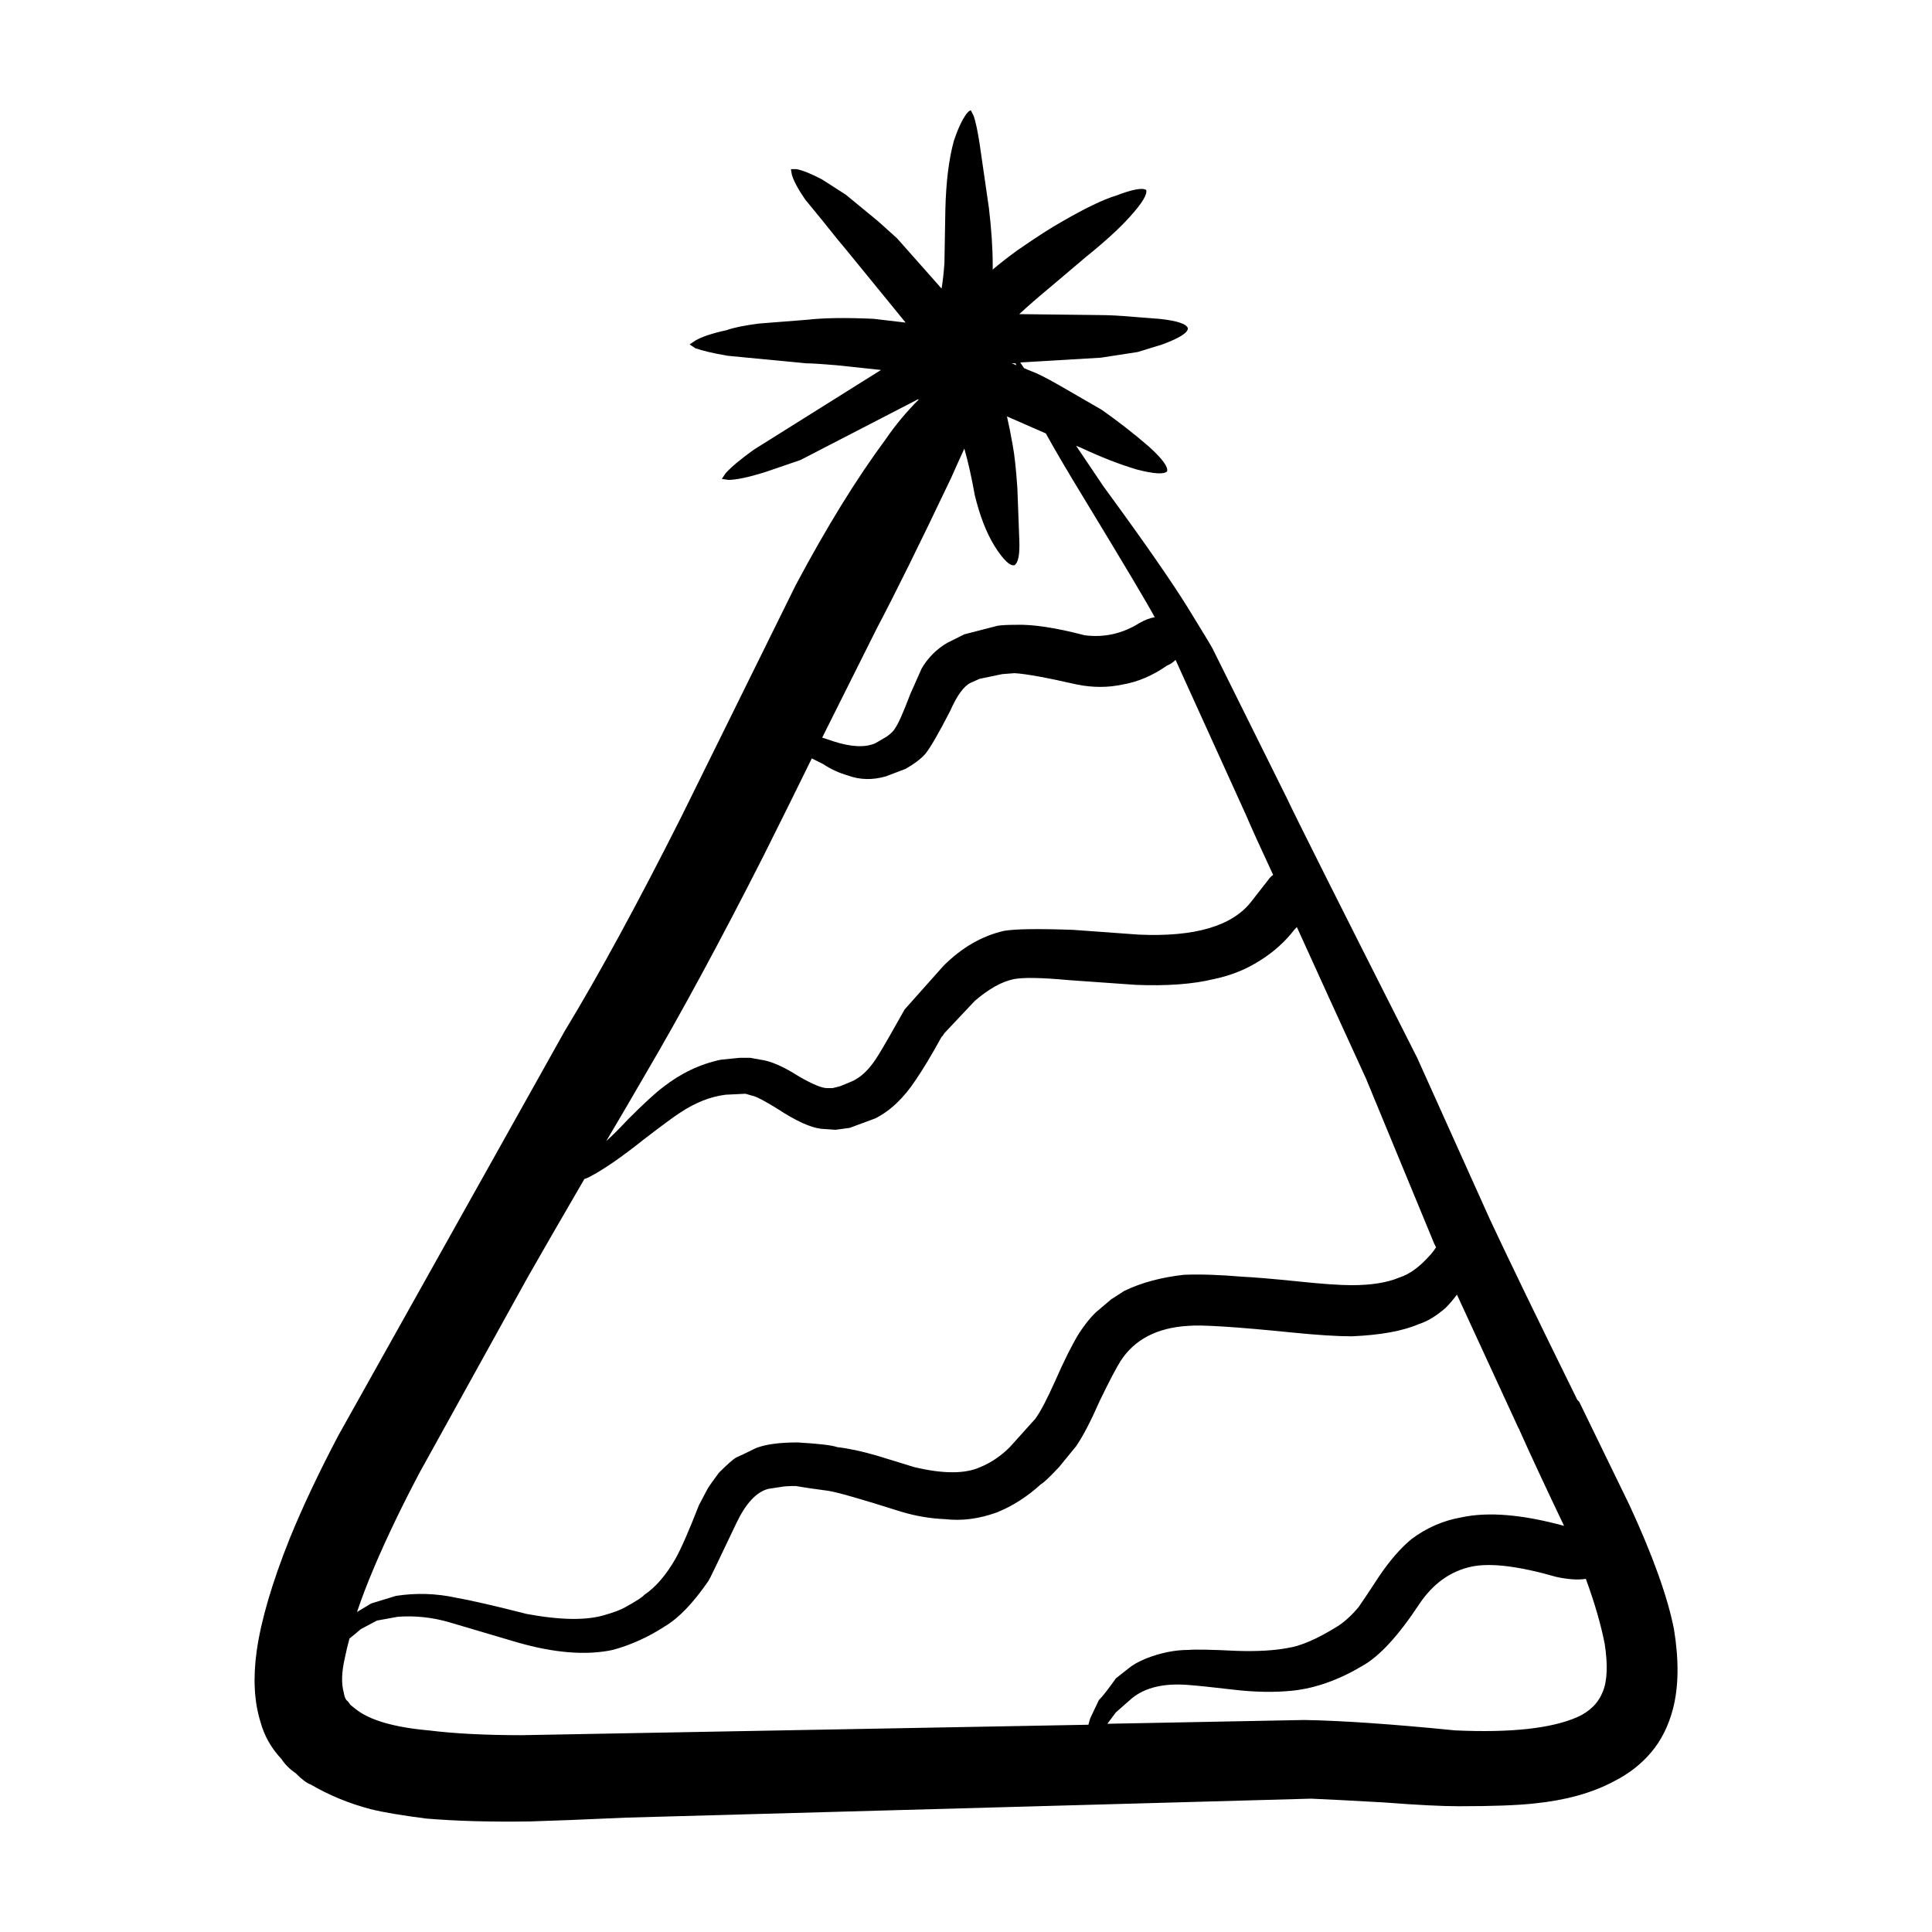 <?xml version="1.0" encoding="UTF-8"?>
<!-- Uploaded to: SVG Repo, www.svgrepo.com, Generator: SVG Repo Mixer Tools -->
<svg fill="#000000" width="800px" height="800px" version="1.1" viewBox="144 144 512 512" xmlns="http://www.w3.org/2000/svg">
 <path d="m564.26 562.41c-2.004 0.332-4.606 0.168-7.785-0.504-9.875-2.84-17.32-3.769-22.348-2.766-5.688 1.168-10.379 4.516-14.062 10.047-5.523 8.363-10.539 13.805-15.062 16.312-6.191 3.688-12.297 5.863-18.328 6.535-4.852 0.504-10.125 0.414-15.816-0.258s-9.715-1.082-12.055-1.25c-6.359-0.504-11.297 0.672-14.809 3.512l-4.273 3.758-2.258 3.023 52.219-1.004c9.875 0.168 23.184 1.082 39.922 2.754 14.727 0.672 25.52-0.504 32.387-3.512 3.352-1.508 5.606-3.769 6.781-6.781 1.168-2.84 1.34-7.027 0.504-12.555-1.008-5.176-2.68-10.953-5.016-17.312zm-34.156-75.324c-0.996 1.34-2.004 2.519-3.012 3.523-2.508 2.176-4.852 3.594-7.031 4.262-4.18 1.84-10.125 2.934-17.82 3.266-3.856 0-9.129-0.332-15.82-1.004-14.898-1.508-24.105-2.098-27.617-1.762-8.195 0.504-14.141 3.602-17.824 9.289-1.168 1.848-3.012 5.359-5.527 10.551-2.344 5.356-4.434 9.375-6.273 12.055l-4.519 5.523c-2.508 2.676-4.098 4.18-4.769 4.516-3.68 3.356-7.613 5.863-11.801 7.535-4.684 1.672-9.203 2.262-13.559 1.754-4.016-0.156-7.945-0.836-11.801-2.004-10.543-3.344-16.984-5.184-19.332-5.523-3.856-0.504-6.695-0.926-8.535-1.258-1.84 0-3.18 0.09-4.016 0.258l-3.266 0.504c-3.18 0.836-6.019 3.934-8.535 9.289-4.691 9.879-7.109 14.898-7.281 15.062-4.019 5.856-7.871 9.879-11.547 12.055-4.352 2.84-8.953 4.934-13.809 6.266-7.031 1.508-15.48 0.836-25.352-2.004l-17.828-5.273c-4.516-1.34-9.125-1.84-13.805-1.508l-5.531 1.012c-2.508 1.34-3.93 2.086-4.262 2.254-1.168 1.004-2.18 1.84-3.019 2.508-0.504 1.84-0.922 3.602-1.254 5.273-0.836 3.68-0.926 6.691-0.258 9.043 0.172 1.168 0.504 1.918 1.008 2.254 0.168 0.168 0.418 0.504 0.75 1.004l1.254 1.004c3.684 3.023 10.207 4.938 19.582 5.773 6.695 0.836 14.898 1.258 24.605 1.258l150.14-2.766c0.168-0.672 0.332-1.25 0.504-1.754l2.262-4.769c1.004-1.004 2.508-2.934 4.516-5.773l3.512-2.766c1.004-0.836 2.508-1.672 4.519-2.508 3.848-1.508 7.613-2.262 11.297-2.262 1.676-0.156 5.945-0.082 12.809 0.258 5.356 0.168 9.789-0.09 13.305-0.754 3.516-0.504 7.949-2.418 13.312-5.769 1.84-1.168 3.68-2.852 5.523-5.027 0.836-1.168 2.68-3.926 5.531-8.289 2.84-4.18 5.688-7.453 8.531-9.789 4.019-3.012 8.453-4.938 13.312-5.773 7.031-1.508 16.066-0.746 27.113 2.262-5.188-10.883-9.125-19.336-11.801-25.355 0-0.168-0.086-0.332-0.258-0.504-7.191-15.574-12.633-27.371-16.324-35.414zm-24.094-57.238c-7.367-16.066-13.477-29.461-18.328-40.168-0.508 0.504-1.008 1.082-1.512 1.754-2.676 3.188-5.941 5.863-9.789 8.039-3.18 1.84-6.781 3.18-10.797 4.016-5.523 1.34-12.391 1.84-20.586 1.508l-17.828-1.258c-7.195-0.672-12.051-0.746-14.566-0.246-3.18 0.672-6.609 2.602-10.293 5.773l-8.031 8.531-0.504 0.754-0.258 0.246c-2.676 4.863-4.934 8.621-6.781 11.305-3.18 4.852-6.777 8.277-10.797 10.293l-6.781 2.508-3.762 0.504-3.762-0.258c-2.848-0.332-6.695-2.086-11.551-5.266-3.512-2.188-5.773-3.356-6.781-3.523l-1.754-0.504-5.273 0.258c-4.019 0.504-8.035 2.086-12.055 4.769-1.34 0.836-4.516 3.18-9.543 7.027-5.859 4.684-10.711 8.031-14.559 10.035-0.336 0.176-0.754 0.344-1.258 0.516-6.523 11.211-11.547 19.914-15.062 26.105l-28.621 51.723c-4.691 8.879-8.707 17.242-12.051 25.109-1.84 4.348-3.344 8.289-4.519 11.801l3.762-2.262 6.531-2.004c5.356-0.836 10.711-0.672 16.07 0.504 3.848 0.672 10.035 2.098 18.582 4.273 9.035 1.672 15.98 1.762 20.836 0.246 2.348-0.672 4.098-1.34 5.269-2.004 3.019-1.672 4.695-2.754 5.023-3.254 3.019-2.004 5.773-5.195 8.289-9.547 1.512-2.676 3.598-7.453 6.273-14.309l2.262-4.273c0.504-0.836 1.508-2.262 3.012-4.273 2.176-2.176 3.684-3.512 4.519-4.016 1.168-0.504 2.926-1.34 5.269-2.508 2.516-1.004 6.191-1.508 11.047-1.508 5.688 0.332 9.203 0.746 10.551 1.25 3.012 0.332 6.523 1.094 10.539 2.262 2.176 0.672 5.441 1.672 9.789 3.012 7.703 1.84 13.559 1.84 17.574 0 2.848-1.168 5.441-2.934 7.789-5.273l6.777-7.527c1.344-1.84 3.098-5.184 5.273-10.047 2.344-5.356 4.438-9.539 6.277-12.555 2.004-3.012 3.769-5.098 5.273-6.266l3.254-2.766 3.516-2.262c4.519-2.176 9.793-3.594 15.82-4.262 4.348-0.168 9.457 0 15.316 0.504 3.352 0.168 8.289 0.578 14.809 1.25 6.363 0.672 11.133 1.004 14.316 1.004 5.184 0 9.367-0.672 12.551-2.004 2.676-0.836 5.356-2.766 8.035-5.773 0.504-0.504 1.09-1.25 1.758-2.254l-0.504-1.004zm-96.414-107.2-6.019 1.258c-1.168 0.504-1.93 0.836-2.262 1.004-1.84 0.836-3.68 3.344-5.523 7.527-3.012 5.863-5.188 9.621-6.531 11.305-1.168 1.34-2.926 2.676-5.269 4.016l-5.273 2.004c-3.512 1.004-6.863 0.918-10.047-0.258-2.344-0.672-4.516-1.672-6.523-3.012l-3.012-1.508c-3.684 7.535-7.949 16.148-12.809 25.859-11.383 22.434-21.84 41.762-31.383 58-3.68 6.359-7.113 12.223-10.293 17.574 1.84-1.672 3.769-3.602 5.773-5.773 4.18-4.18 7.281-7.027 9.289-8.531 4.684-3.68 9.789-6.109 15.316-7.281l5.023-0.504h2.754l2.766 0.504c2.676 0.332 6.109 1.84 10.293 4.516 3.512 2.004 5.945 3.012 7.281 3.012h1.508l2.004-0.504c2.508-1.004 3.848-1.594 4.016-1.754 2.18-1.18 4.273-3.438 6.277-6.781 1.344-2.176 3.602-6.109 6.781-11.801l10.293-11.551c4.856-4.863 10.211-7.949 16.066-9.289 3.019-0.504 9.125-0.59 18.332-0.258l17.32 1.258c14.898 0.672 24.863-2.262 29.887-8.785l4.516-5.773c0.332-0.504 0.75-0.926 1.254-1.258-3.352-7.195-5.773-12.543-7.281-16.066l-18.582-40.926c-0.672 0.68-1.422 1.18-2.258 1.508-3.856 2.684-7.785 4.359-11.805 5.027-3.856 0.836-7.871 0.836-12.051 0-8.039-1.84-13.559-2.84-16.57-3.012zm3.766-81.855-0.25-0.504h-1.008zm-2.508 13.562c0.504 2.176 1.004 4.695 1.508 7.535 0.504 2.676 0.918 6.523 1.254 11.543l0.504 13.559c0.168 3.848-0.25 6.109-1.254 6.781-1.168 0.332-2.934-1.34-5.273-5.019-2.176-3.523-3.934-8.039-5.273-13.559-0.836-4.684-1.754-8.785-2.762-12.297-1.004 2.176-2.176 4.762-3.512 7.785-8.367 17.574-14.898 30.789-19.59 39.664-2.176 4.348-7.027 14.062-14.566 29.125 1.008 0.332 2.012 0.672 3.019 1.004 4.691 1.508 8.367 1.672 11.043 0.504l3.019-1.762c1.164-0.836 1.926-1.582 2.258-2.254 0.836-1.168 2.176-4.191 4.016-9.043l3.012-6.781c1.676-2.84 3.934-5.109 6.781-6.781l4.519-2.254 8.785-2.262c1.008-0.168 2.602-0.258 4.769-0.258 4.516-0.168 10.625 0.754 18.328 2.766 5.184 0.672 10.039-0.414 14.566-3.266 1.508-0.836 2.84-1.34 4.016-1.508-2.176-4.016-8.453-14.555-18.828-31.625-4.188-6.867-7.531-12.555-10.039-17.086zm-42.684-58.742c0.836 0.672 3.684 3.012 8.539 7.027l5.019 4.516 11.801 13.316c0.332-2.004 0.59-4.273 0.754-6.781l0.246-14.062c0.172-7.371 0.926-13.473 2.262-18.332 1.004-3.012 2.09-5.356 3.258-7.027 0.508-0.672 0.922-1.004 1.254-1.004l0.754 1.508c0.504 1.508 1.004 3.848 1.508 7.027l2.508 17.324c0.672 5.688 1.004 10.707 1.004 15.062v1.25c2.176-1.84 4.438-3.594 6.781-5.266 4.852-3.356 8.621-5.773 11.297-7.281 6.363-3.688 11.219-6.031 14.566-7.031 4.348-1.672 7.031-2.176 8.035-1.508 0.332 1.168-1.09 3.512-4.273 7.031-2.676 3.012-6.609 6.606-11.801 10.797l-9.789 8.289c-3.019 2.508-5.606 4.769-7.785 6.781l21.094 0.246c2.676 0 5.856 0.168 9.539 0.504l6.535 0.504c4.684 0.504 7.195 1.34 7.527 2.508 0 1.168-2.258 2.602-6.781 4.273l-6.523 2.004-9.789 1.508-21.34 1.258 1.004 1.508 1.758 0.746c1.512 0.516 4.019 1.762 7.531 3.769l11.297 6.523c4.519 3.188 8.711 6.453 12.555 9.801 3.512 3.18 5.109 5.356 4.769 6.523-0.836 0.836-3.516 0.672-8.039-0.504-4.516-1.34-9.457-3.266-14.809-5.773l-1.254-0.504 7.273 10.797c10.551 14.395 17.996 25.109 22.348 32.137 4.016 6.523 6.191 10.125 6.531 10.797l19.582 39.418c2.68 5.688 14.227 28.703 34.652 69.047l19.324 42.93c4.691 10.035 12.391 25.938 23.102 47.695l0.504 0.516 13.312 27.367c6.191 13.383 10.125 24.355 11.801 32.883 1.344 8.207 1.258 15.23-0.246 21.09-1.176 4.523-3.098 8.375-5.777 11.551-2.676 3.18-6.019 5.773-10.039 7.785-5.688 3.012-12.637 4.938-20.836 5.773-4.516 0.504-11.215 0.746-20.082 0.746-4.519 0-11.133-0.332-19.84-1.004-8.871-0.504-15.312-0.836-19.332-1.004l-181.52 5.027c-11.047 0.504-19.504 0.836-25.355 1.004-10.383 0.168-19.582-0.09-27.617-0.754-6.523-0.836-11.461-1.672-14.809-2.508-5.691-1.508-10.969-3.68-15.824-6.523-1.004-0.332-2.344-1.34-4.016-3.023-1.508-1.004-2.762-2.254-3.762-3.758-2.68-2.852-4.519-6.109-5.527-9.789-1.672-5.359-2.004-11.645-1.004-18.832 1.168-8.207 4.102-18.164 8.785-29.875 3.344-8.207 7.617-17.242 12.801-27.121l60.008-107.21c9.039-14.898 19.332-33.812 30.883-56.738l30.375-61.512c8.203-15.402 16.152-28.289 23.852-38.664 2.508-3.688 5.441-7.203 8.785-10.551-0.332 0-0.59 0.082-0.754 0.246l-30.625 15.824-9.543 3.266c-4.348 1.34-7.531 2.004-9.543 2.004l-1.758-0.258 1.004-1.508c1.508-1.672 4.016-3.769 7.531-6.277l33.641-21.09-11.801-1.258c-4.016-0.332-6.691-0.504-8.031-0.504l-20.844-2.004c-3.856-0.672-6.695-1.34-8.535-2.004l-1.512-1.004 1.512-1.004c1.668-1.004 4.434-1.93 8.289-2.766 1.84-0.672 4.684-1.25 8.535-1.754l12.801-1.004c4.352-0.504 10.211-0.59 17.574-0.258l8.539 1.004-15.566-19.078c-1.168-1.34-3.352-4.016-6.535-8.031l-4.523-5.523c-1.84-2.676-3.012-4.852-3.512-6.523l-0.258-1.508h1.512c1.672 0.332 3.93 1.25 6.777 2.754z" fill-rule="evenodd"/>
</svg>